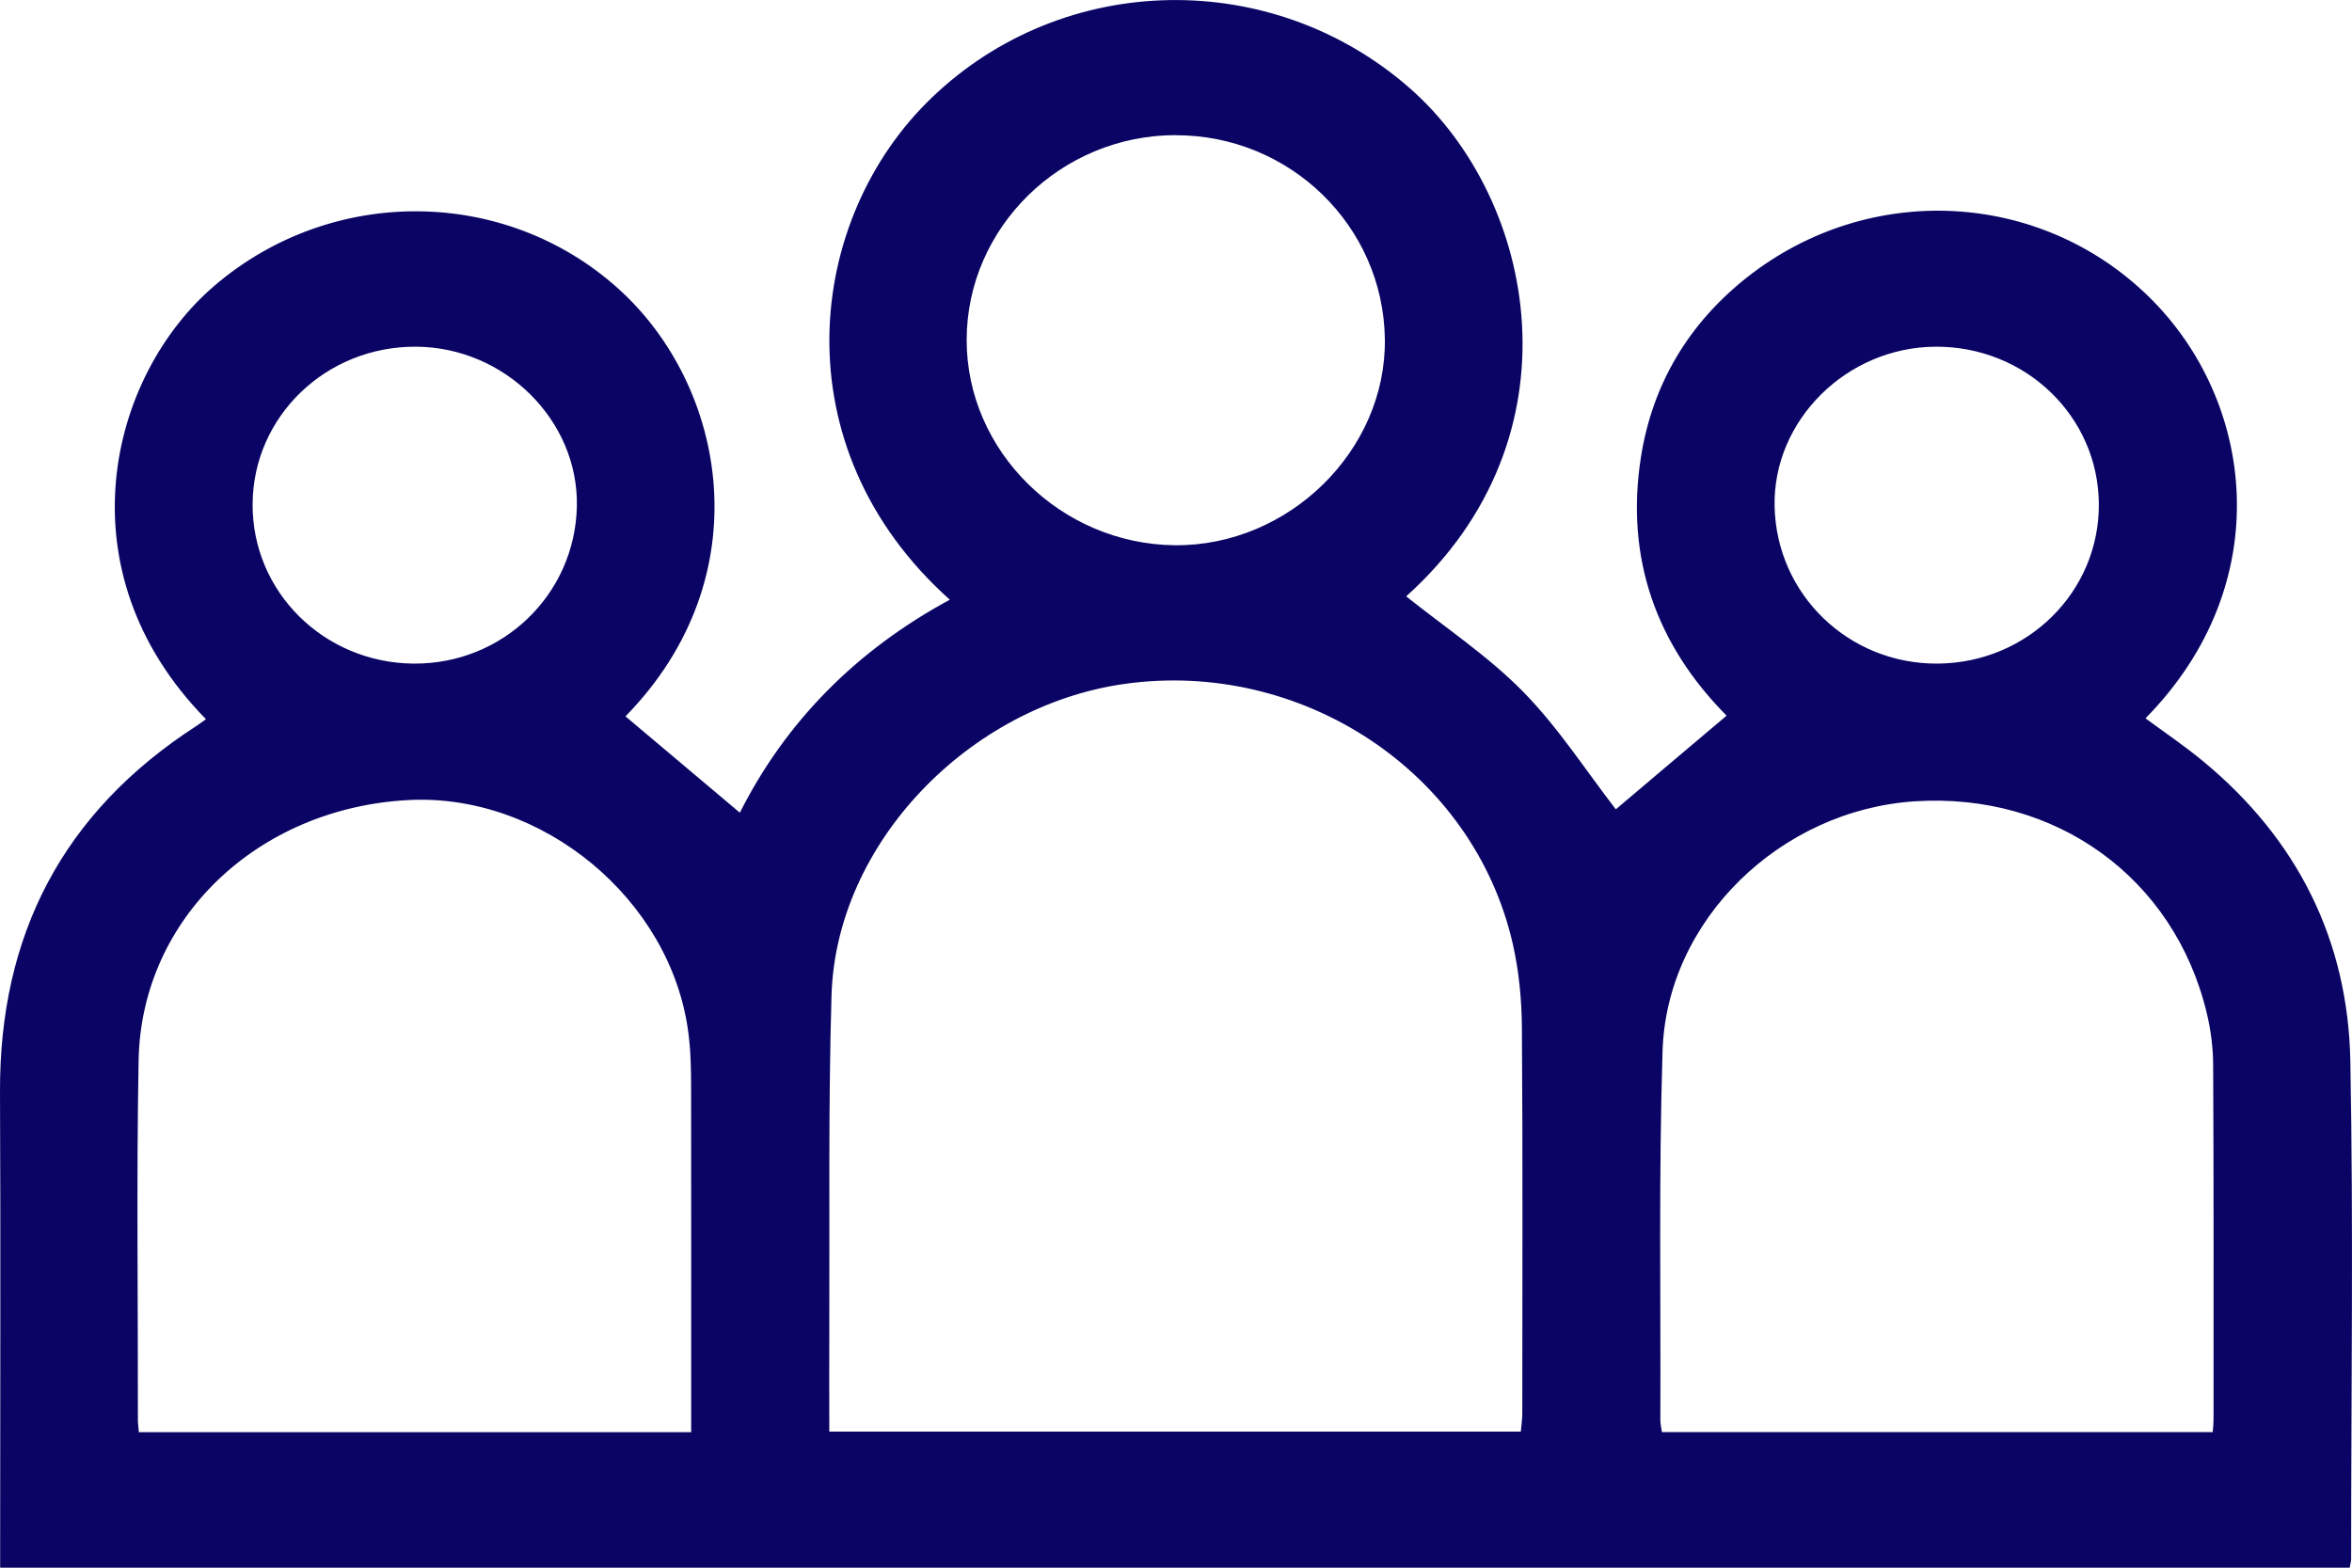 <svg width="30" height="20" viewBox="0 0 30 20" fill="none" xmlns="http://www.w3.org/2000/svg">
<g clip-path="url(#clip0_152_2210)">
<path d="M29.971 20H0.002C0.002 19.886 0.002 19.785 0.002 19.682C0.002 17.765 0.009 15.85 8.11066e-05 13.934C-0.009 11.935 0.795 10.365 2.509 9.259C2.549 9.233 2.588 9.204 2.627 9.175C0.77 7.284 1.386 4.796 2.74 3.641C4.234 2.366 6.441 2.382 7.885 3.681C9.27 4.927 9.722 7.358 7.978 9.139C8.462 9.546 8.945 9.954 9.437 10.368C10.022 9.206 10.925 8.294 12.115 7.651C9.936 5.701 10.273 2.788 11.889 1.242C13.574 -0.372 16.228 -0.414 17.983 1.126C19.603 2.547 20.193 5.58 17.936 7.608C18.435 8.007 18.98 8.369 19.427 8.824C19.875 9.28 20.226 9.828 20.61 10.325C21.042 9.958 21.523 9.553 22.023 9.13C21.127 8.228 20.728 7.118 20.93 5.834C21.076 4.9 21.541 4.121 22.294 3.53C23.845 2.315 26.021 2.428 27.408 3.785C28.768 5.116 29.055 7.449 27.366 9.164C27.612 9.346 27.865 9.516 28.099 9.71C29.309 10.709 29.95 12.001 29.979 13.539C30.019 15.655 29.989 17.772 29.989 19.889C29.989 19.917 29.98 19.945 29.971 20ZM10.576 18.264H19.398C19.405 18.181 19.417 18.108 19.417 18.034C19.417 16.397 19.424 14.76 19.412 13.124C19.41 12.763 19.376 12.395 19.296 12.043C18.792 9.834 16.589 8.405 14.337 8.726C12.365 9.007 10.662 10.753 10.606 12.703C10.565 14.11 10.583 15.517 10.578 16.923C10.575 17.363 10.578 17.803 10.578 18.264H10.576ZM8.816 18.272V17.934C8.816 16.584 8.817 15.234 8.815 13.884C8.815 13.645 8.811 13.403 8.779 13.167C8.555 11.472 6.915 10.116 5.207 10.207C3.282 10.31 1.801 11.721 1.768 13.527C1.74 15.057 1.761 16.589 1.759 18.121C1.759 18.167 1.767 18.212 1.771 18.271H8.815L8.816 18.272ZM28.224 18.27C28.229 18.202 28.234 18.155 28.234 18.109C28.234 16.605 28.237 15.102 28.229 13.599C28.229 13.372 28.2 13.14 28.146 12.919C27.732 11.198 26.219 10.106 24.423 10.223C22.709 10.335 21.257 11.738 21.206 13.41C21.157 14.979 21.184 16.549 21.178 18.119C21.178 18.165 21.19 18.21 21.198 18.27H28.223H28.224ZM14.992 1.724C13.533 1.726 12.333 2.901 12.33 4.333C12.326 5.754 13.531 6.943 14.988 6.956C16.441 6.967 17.684 5.745 17.664 4.325C17.644 2.882 16.454 1.723 14.994 1.725L14.992 1.724ZM5.275 8.466C6.411 8.475 7.334 7.586 7.358 6.459C7.38 5.363 6.439 4.429 5.305 4.423C4.159 4.417 3.229 5.312 3.222 6.429C3.215 7.549 4.13 8.456 5.275 8.466ZM24.718 8.466C25.863 8.456 26.778 7.549 26.771 6.429C26.764 5.311 25.835 4.417 24.688 4.423C23.554 4.429 22.613 5.363 22.635 6.459C22.659 7.586 23.582 8.475 24.718 8.466Z" fill="#0A0564"/>
</g>
<defs>
<clipPath id="clip0_152_2210">
<rect width="30" height="20" fill="white"/>
</clipPath>
</defs>
</svg>
